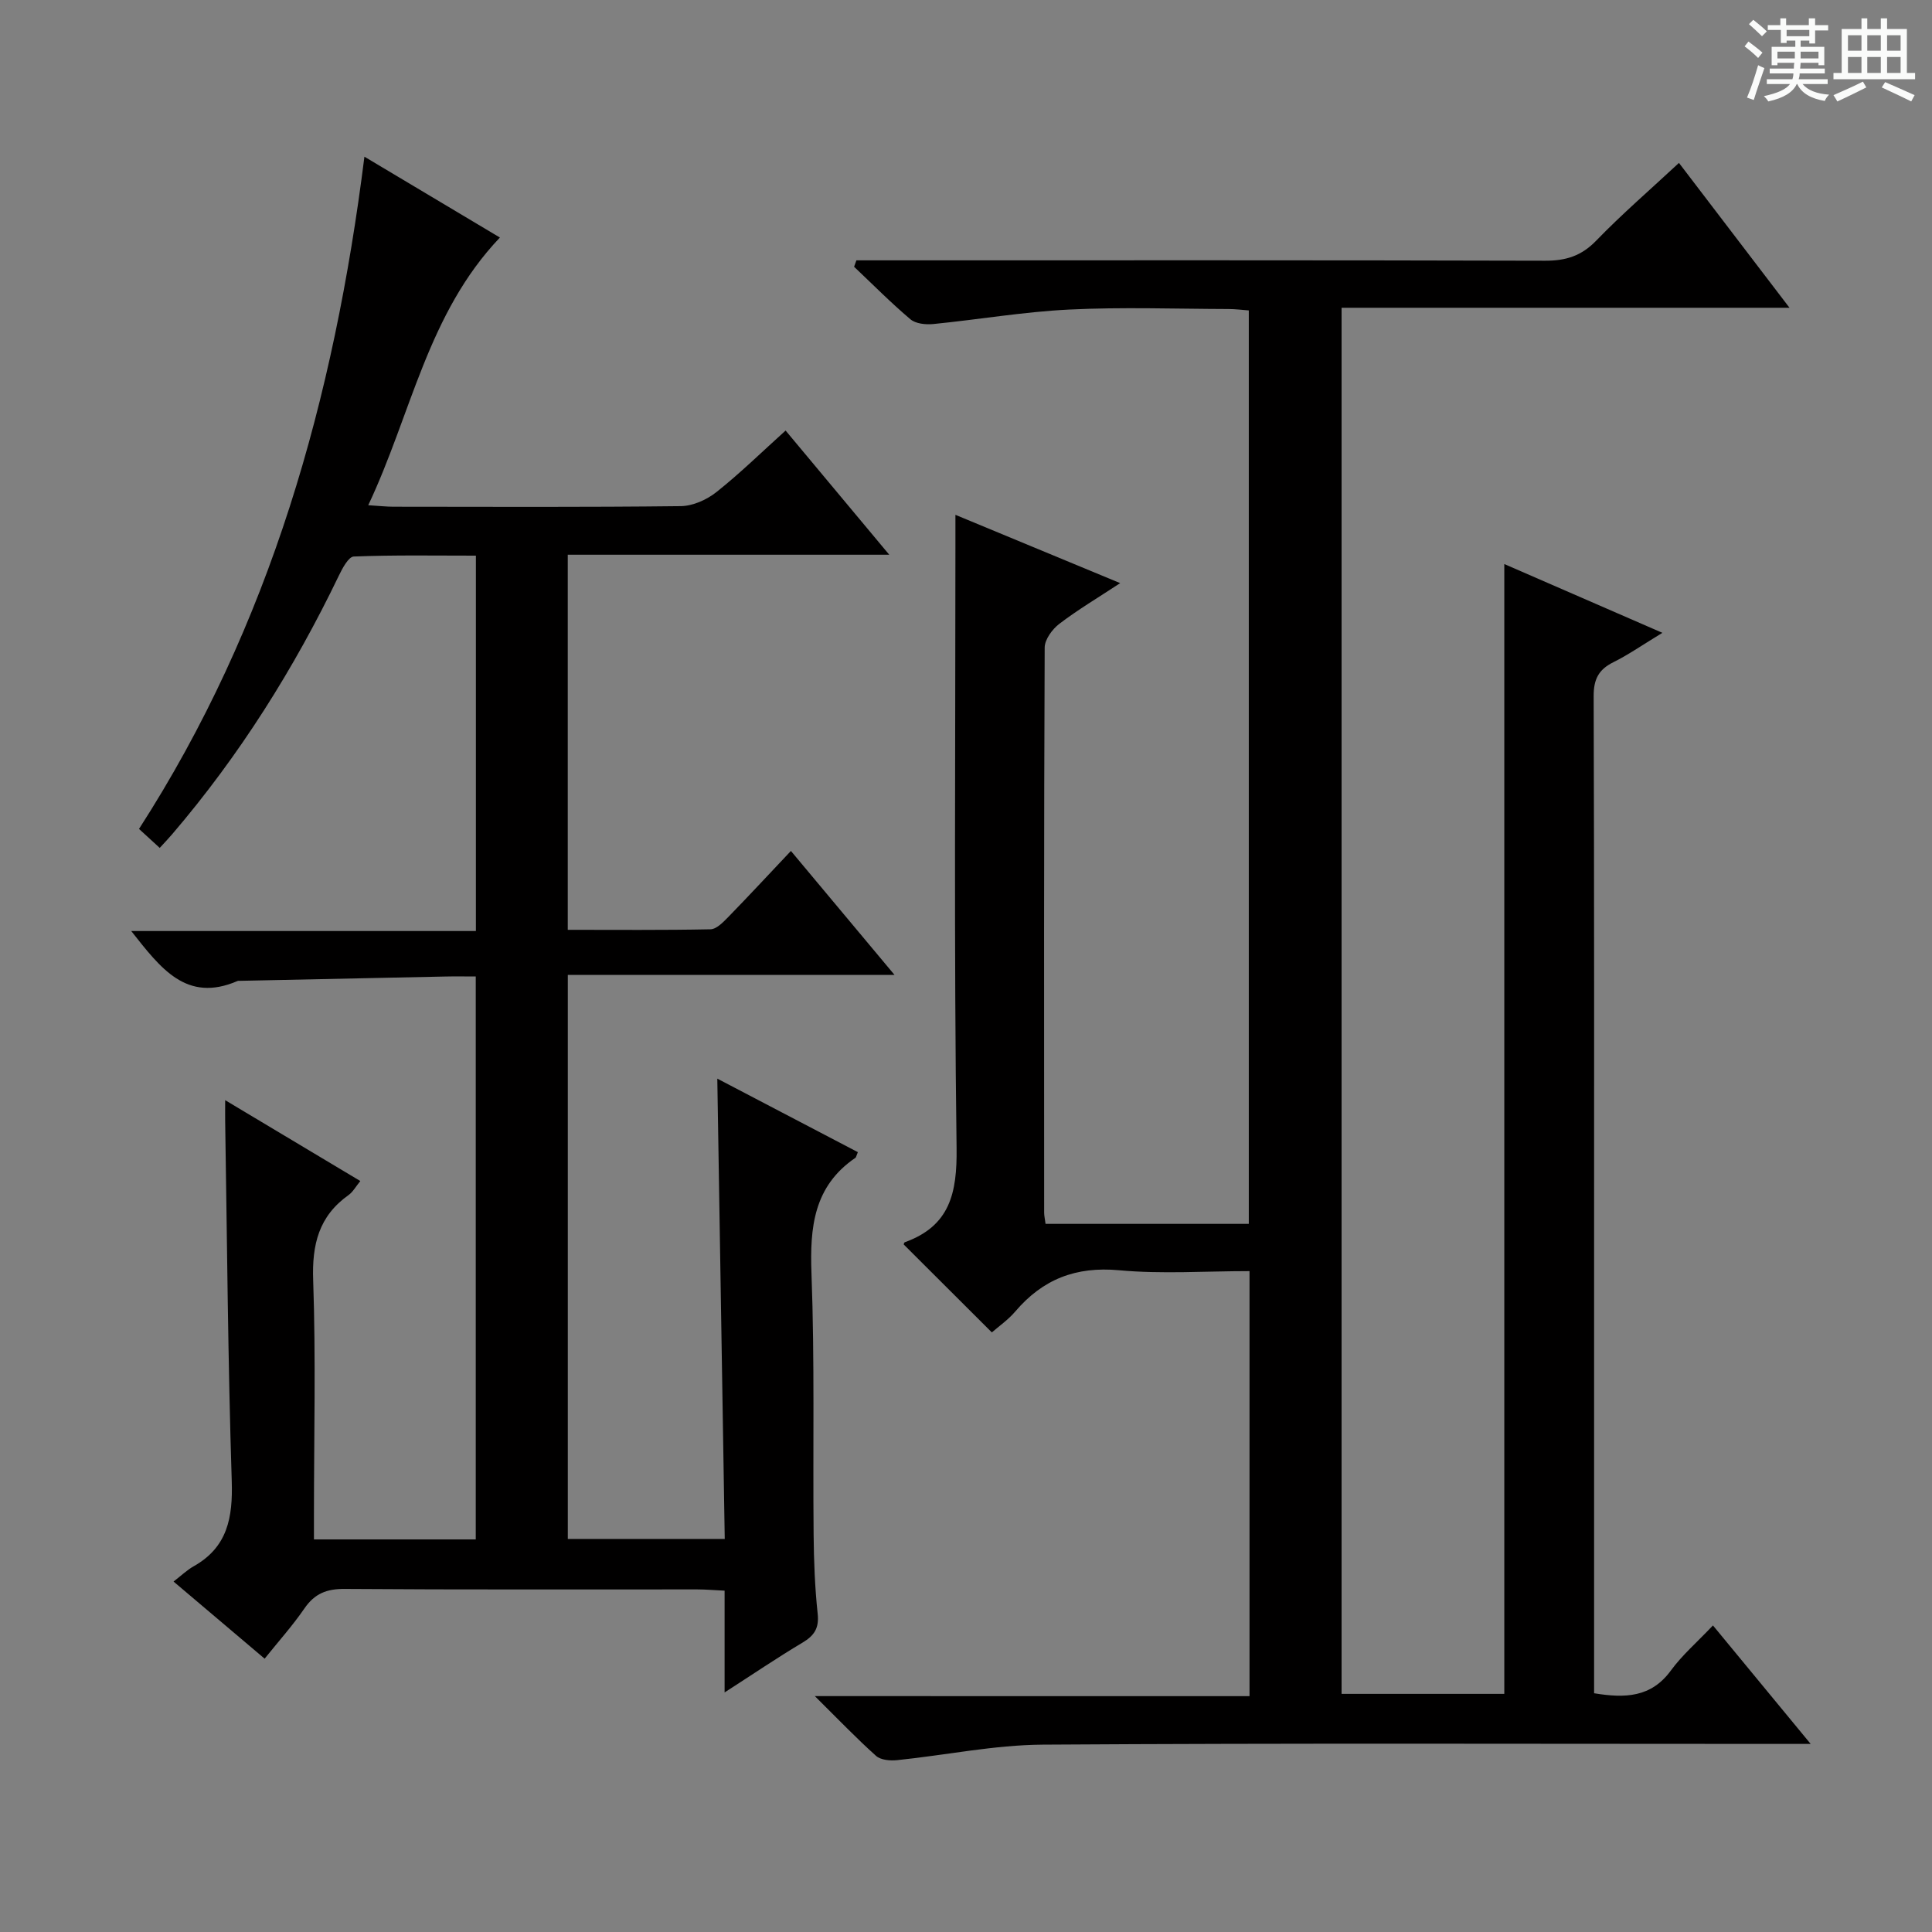 <svg enable-background="new 0 0 400 400" viewBox="0 0 400 400" xmlns="http://www.w3.org/2000/svg"><rect x="0" y="0" width="400" height="400" fill="#808080" stroke="none"/><path d="m361.2 9.6.8-1c.9.7 1.9 1.4 2.9 2.3l-.9 1.1c-1-1-2-1.8-2.8-2.4zm.5 10.6c.9-2.1 1.6-4.3 2.3-6.7.4.2.8.4 1.3.6-.7 2.1-1.5 4.3-2.2 6.6zm.4-15.2.9-.9c1 .8 2 1.6 2.8 2.4l-1 1c-.9-.9-1.8-1.7-2.7-2.5zm12.5-1.2h1.2v1.4h2.7v1.1h-2.7v2.7h-1.2v-.6h-1.8v1.3h4.9v3.8h-1.2v-.5h-3.7c0 .4-.1.9-.1 1.2h5.1v1h-5.2c0 .5-.1.9-.2 1.2h6v1h-5.2c1.1 1.3 2.9 2 5.5 2.2-.4.4-.7.8-.9 1.3-2.9-.5-4.8-1.6-5.7-3.5h-.1c-.8 1.7-2.7 2.9-5.9 3.6-.2-.4-.6-.8-.9-1.1 2.8-.6 4.6-1.4 5.4-2.5h-4.8v-1h5.3c.1-.3.2-.7.2-1.2h-4.9v-1h5c0-.4 0-.8.1-1.2h-3.5v.5h-1.2v-3.8h4.9v-1.3h-1.8v.5h-1.2v-2.7h-2.7v-1h2.6v-1.4h1.2v1.4h4.7v-1.4zm-6.6 8.3h3.6c0-.4 0-.9 0-1.4h-3.6zm1.9-4.6h4.7v-1.3h-4.7zm6.6 3.2h-3.7v1.4h3.7z" fill="#fafbfa"/><path d="m385.3 3.8h1.3v2.2h2.8v-2.2h1.3v2.2h4.1v9.1h1.7v1.3h-16.9v-1.3h1.7v-9.1h4.1v-2.2zm.4 13.1.7 1.2c-1.8.9-3.8 1.9-6 2.9-.2-.4-.5-.8-.8-1.3 2.3-1 4.3-1.9 6.1-2.8zm-3.1-6.4h2.8v-3.2h-2.8zm0 4.6h2.8v-3.3h-2.8zm4-4.6h2.8v-3.2h-2.8zm0 4.6h2.8v-3.3h-2.8zm3.7 1.9c2.1.9 4.1 1.8 6.1 2.7l-.7 1.3c-2.2-1.1-4.2-2-6.1-2.9zm3.2-9.7h-2.8v3.2h2.8zm-2.8 7.8h2.8v-3.3h-2.8z" fill="#fafbfa"/><g fill="#010000"><path d="m258.7 351.17c0-29.78 0-58.56 0-88-9.16 0-18.16.64-27.03-.18-8.94-.82-15.78 1.87-21.46 8.53-1.48 1.74-3.42 3.08-4.86 4.34-6.21-6.2-12.16-12.14-18.23-18.19-.03.07.02-.41.22-.48 9.32-3.37 10.83-10.16 10.71-19.48-.55-41.49-.24-82.99-.24-124.49 0-1.96 0-3.92 0-6.63 11.49 4.76 22.33 9.26 34.11 14.14-4.57 3.01-8.75 5.49-12.59 8.42-1.46 1.11-3.03 3.25-3.04 4.92-.17 39-.13 77.99-.11 116.99 0 .65.16 1.3.29 2.33h42.08c0-62.9 0-125.8 0-189.12-1.34-.1-2.77-.29-4.2-.29-11-.03-22.02-.43-32.99.11-9.41.46-18.76 2.07-28.15 3-1.55.15-3.63-.06-4.72-.99-4.06-3.43-7.8-7.22-11.66-10.87.16-.44.32-.89.48-1.33h5.1c45.83 0 91.66-.05 137.49.08 4.29.01 7.5-.98 10.56-4.14 5.31-5.49 11.13-10.51 17.15-16.11 7.51 9.83 14.92 19.54 22.89 29.99-31.34 0-61.86 0-92.74 0v286.98h33.69c0-77.65 0-155.32 0-233.92 11.22 4.88 21.48 9.34 32.73 14.24-4.01 2.43-6.96 4.5-10.16 6.09-3.06 1.52-4.08 3.54-4.07 7.01.13 40.33.09 80.66.09 120.99v79.99 5.47c6.43 1.06 11.81.88 15.9-4.71 2.34-3.2 5.42-5.86 8.71-9.33 6.73 8.16 13.08 15.86 20.23 24.53-3.03 0-4.78 0-6.53 0-50.83 0-101.66-.18-152.49.15-10.04.07-20.07 2.18-30.12 3.21-1.44.15-3.39-.02-4.36-.88-4.08-3.65-7.87-7.62-12.68-12.38 30.7.01 60.19.01 90 .01z"/><path d="m177.61 238.54c-.36.87-.38 1.09-.49 1.16-8.65 5.89-9.47 14.37-9.11 24 .67 17.97.27 35.99.44 53.98.05 5.48.26 10.99.84 16.43.32 2.99-.7 4.52-3.14 5.98-5.24 3.12-10.3 6.56-16.13 10.31 0-7.35 0-13.91 0-21.07-2.17-.1-3.92-.26-5.66-.26-24.33-.02-48.67.08-73-.1-3.74-.03-6.22.97-8.33 4.04-2.43 3.54-5.32 6.76-8.24 10.4-6.23-5.28-12.16-10.3-18.86-15.97 1.6-1.23 2.78-2.38 4.17-3.16 7.03-3.96 8.12-10.1 7.88-17.65-.79-24.79-.96-49.61-1.36-74.42-.02-1.15 0-2.3 0-4.43 9.67 5.78 18.67 11.17 27.98 16.74-.97 1.19-1.54 2.26-2.42 2.89-6.17 4.38-7.61 10.24-7.34 17.67.56 16.14.16 32.32.16 48.49v5.15h33.5c0-38.68 0-77.25 0-116.55-2.21 0-4.3-.04-6.4.01-14.14.29-28.29.59-42.43.89-.17 0-.35-.03-.5.04-10.61 4.57-15.92-2.67-22-10.35h71.36c0-26.17 0-51.58 0-77.72-8.44 0-16.87-.15-25.28.18-1.09.04-2.36 2.43-3.09 3.95-9.28 19.28-20.58 37.25-34.5 53.53-.74.87-1.53 1.69-2.59 2.85-1.44-1.32-2.74-2.51-4.29-3.93 27.22-42.24 40.37-89.06 46.67-139.18 9.52 5.68 18.79 11.21 28.05 16.74-14.99 15.74-18.33 36.54-27.26 55.42 2.38.15 3.8.31 5.22.31 19.83.02 39.67.11 59.5-.12 2.49-.03 5.37-1.32 7.37-2.91 4.92-3.91 9.43-8.33 14.32-12.74 7.05 8.45 13.93 16.69 21.46 25.71-22.75 0-44.48 0-66.56 0v77.66c9.97 0 19.76.09 29.54-.11 1.22-.02 2.57-1.4 3.58-2.43 4.28-4.39 8.45-8.89 13.08-13.79 7.34 8.78 14.03 16.78 21.45 25.66-23.02 0-45.15 0-67.64 0v116.78h32.49c-.51-31.65-1.02-63.2-1.54-95.3 9.69 5.08 19.3 10.11 29.1 15.22z"/></g></svg>